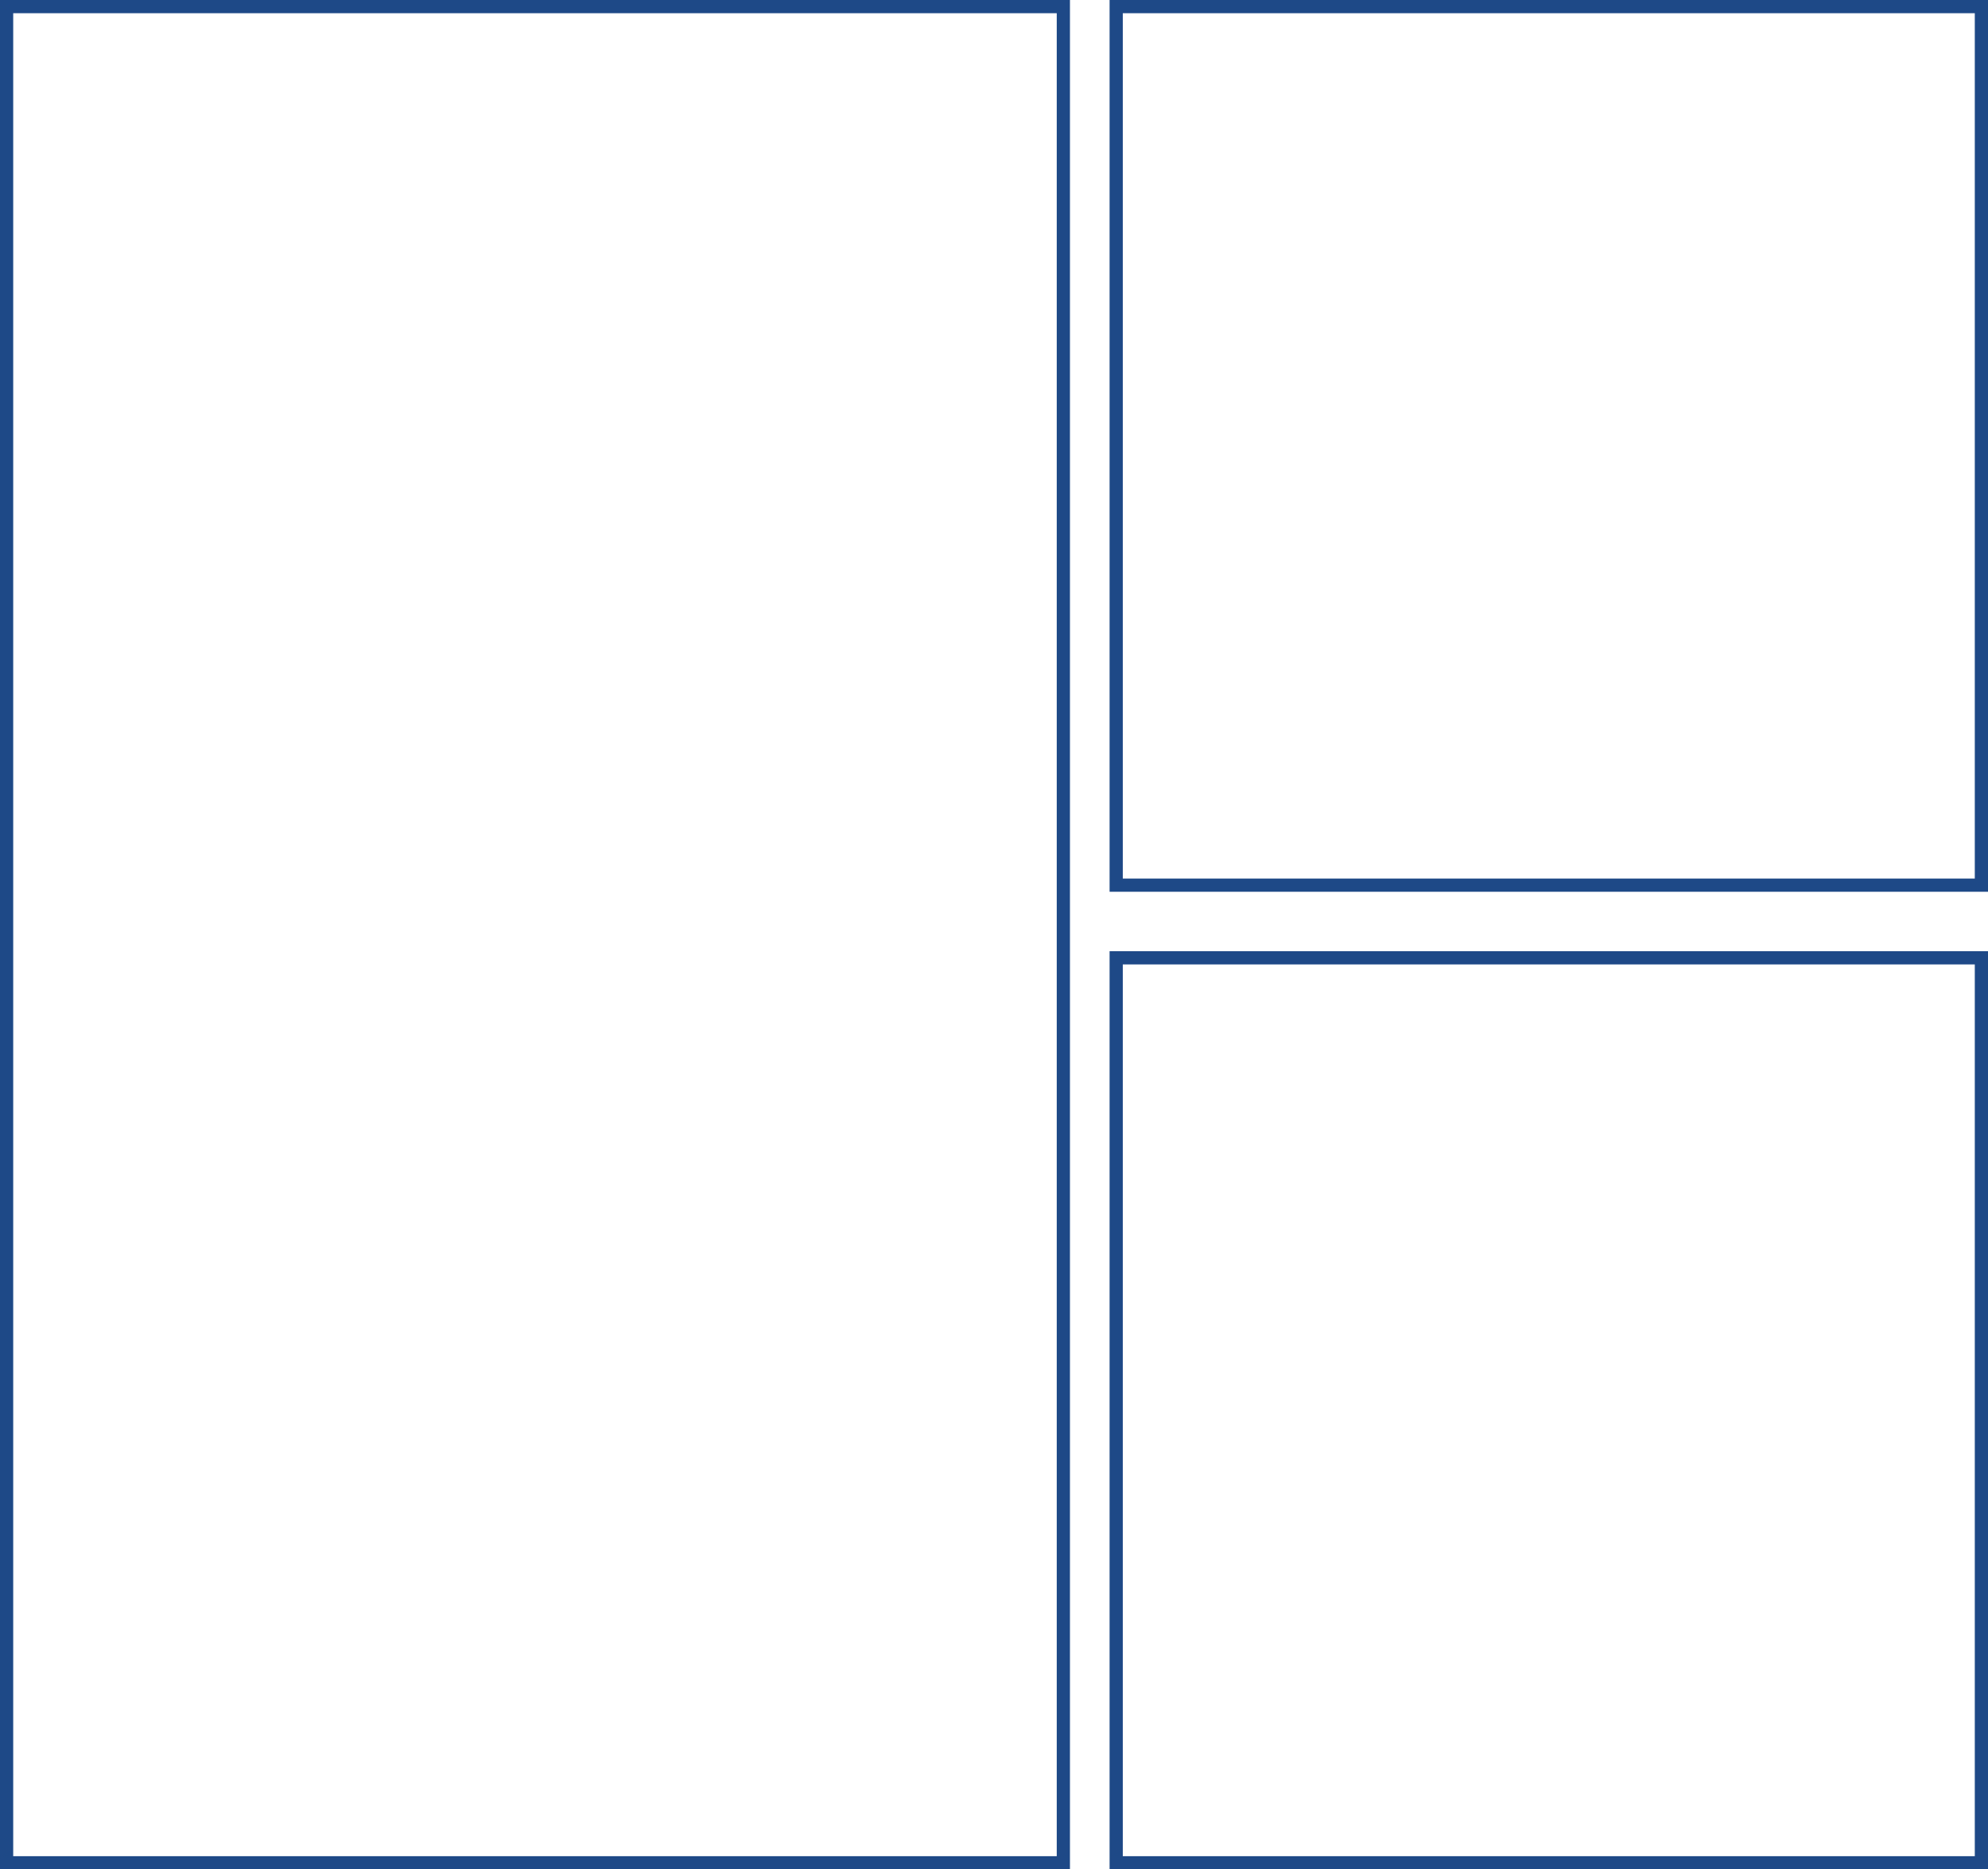 <?xml version="1.0" encoding="UTF-8"?> <svg xmlns="http://www.w3.org/2000/svg" width="301" height="283" viewBox="0 0 301 283" fill="none"><path d="M1 1H161V282H1V1ZM169 1H300V134H169V1ZM169 145H300V282H169V145Z" stroke="#1E4987" stroke-width="2"></path></svg> 